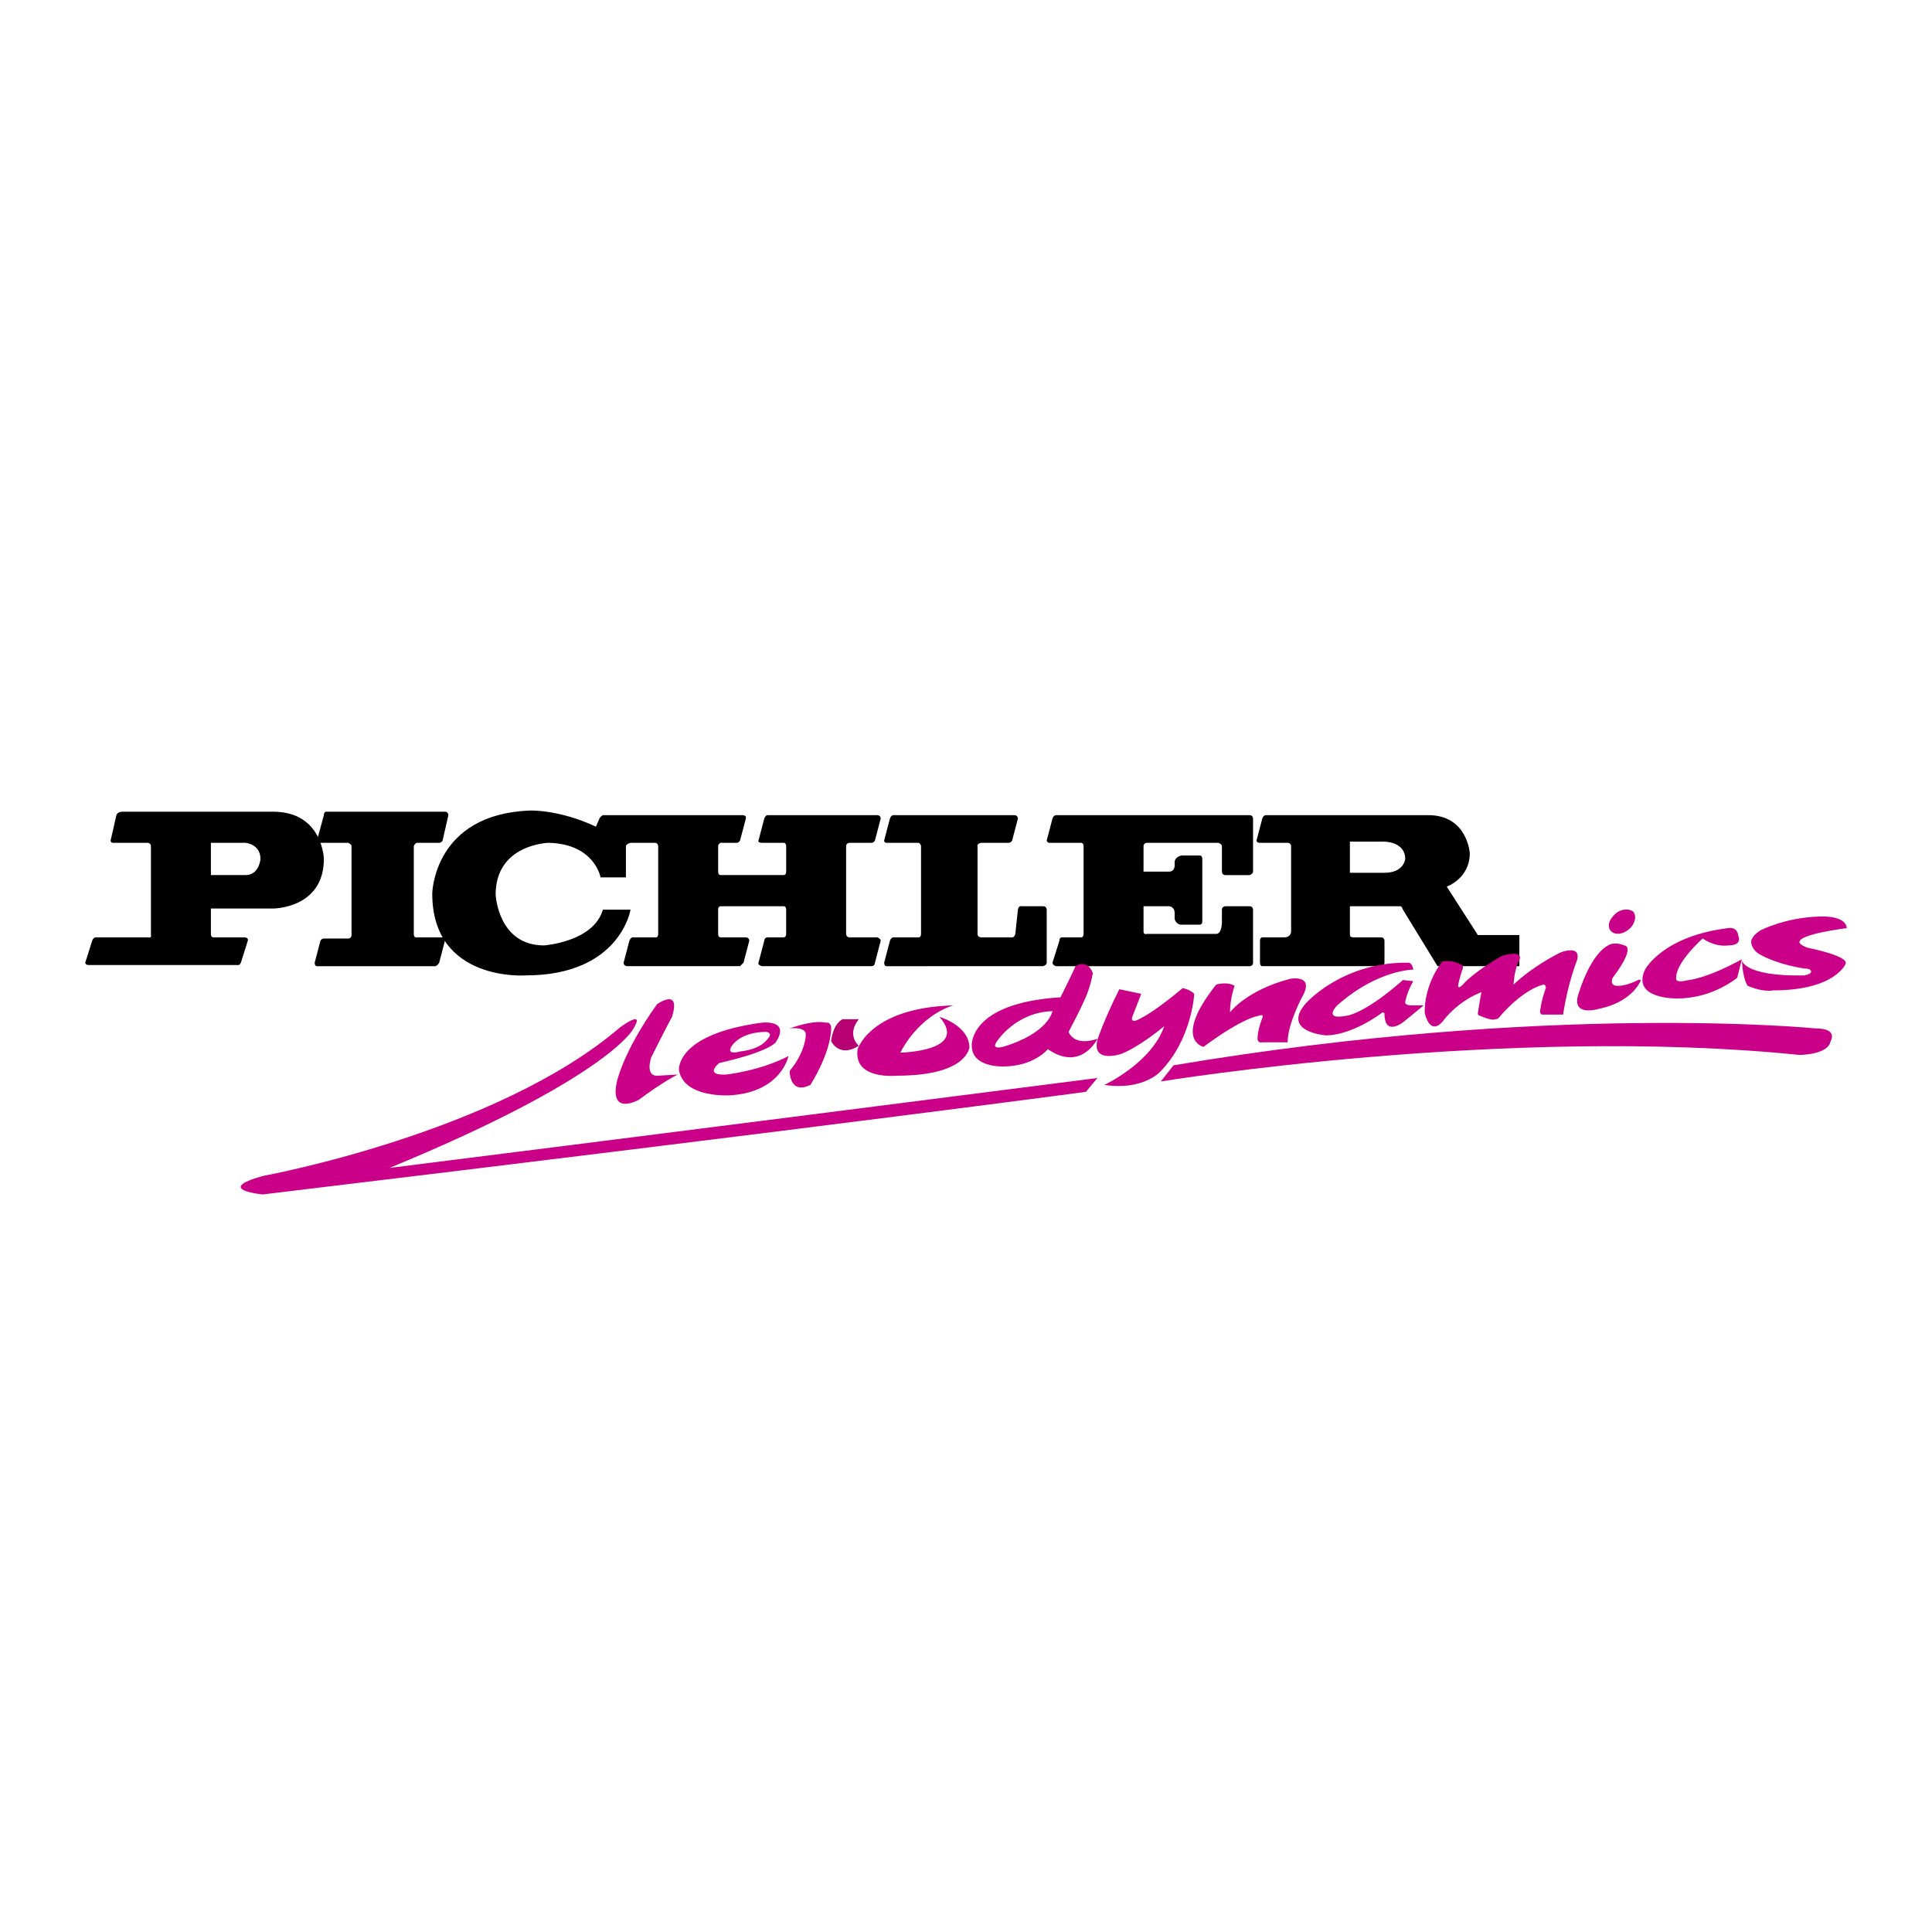 <svg xmlns="http://www.w3.org/2000/svg" width="2500" height="2500" viewBox="0 0 192.756 192.756"><g fill-rule="evenodd" clip-rule="evenodd"><path fill="#fff" d="M0 0h192.756v192.756H0V0z"/><path d="M21.041 84.088v3.22h3.451c1.38 0 1.495-1.61 1.495-1.61 0-1.495-1.495-1.61-1.495-1.61h-3.451zm-8.856-3.105h15.067c4.946 0 5.061 4.716 5.061 4.716 0 4.945-5.061 4.945-5.061 4.945h-6.211v2.531c0 .345.23.345.23.345h3.105c.46 0 .345.345.345.345l-.69 2.186c-.115.229-.23.229-.23.229H8.849c-.345 0-.345-.229-.345-.229l.69-2.186c.115-.345.345-.345.345-.345h5.176c.46.115.345-.23.345-.23v-8.856c0-.345-.345-.345-.345-.345h-3.451c-.229 0-.229-.23-.229-.23l.575-2.531c.115-.345.575-.345.575-.345z"/><path d="M32.543 80.983H44.39c.345 0 .345.345.345.345l-.575 2.531c-.115.23-.345.23-.345.23H41.63c-.23 0-.345.345-.345.345v8.742c0 .46.345.345.345.345h2.53c.23 0 .23.345.23.345l-.575 2.186a.86.86 0 0 1-.345.344H31.623c-.23 0-.23-.344-.23-.344l.575-2.186c.115-.23.345-.23.345-.23h2.415c.345 0 .345-.345.345-.345v-8.856c0-.229-.345-.345-.345-.345h-2.76c-.345 0-.345-.23-.345-.23l.69-2.531c0-.346.23-.346.23-.346z"/><path d="M60.147 81.328s-.23.115-.345.345l-.345.805c-3.68-1.726-6.556-1.61-6.556-1.61-9.661.345-9.776 8.281-9.776 8.281 0 8.857 9.316 8.167 9.316 8.167 9.432 0 10.467-6.557 10.467-6.557h-2.761c-.92 3.221-5.866 3.565-5.866 3.565-4.601 0-4.831-5.061-4.831-5.061 0-5.061 5.291-5.176 5.291-5.176 4.601.115 5.176 3.45 5.176 3.45h2.531v-3.105c0-.229.46-.345.46-.345h2.415c.345 0 .345.345.345.345v8.742c0 .46-.345.345-.345.345h-2.185c-.23 0-.345.345-.345.345l-.575 2.186c0 .344.345.344.345.344h11.272l.345-.344.575-2.186c0-.345-.345-.345-.345-.345h-2.531c-.23 0-.23-.345-.23-.345v-2.416c0-.345.23-.345.23-.345h6.326c.23 0 .23.345.23.345v2.416c0 .345-.23.345-.23.345h-1.61c-.345 0-.345.345-.345.345l-.575 2.186c-.114.229.346.344.346.344h10.927c.345 0 .345-.344.345-.344l.575-2.186c0-.23-.345-.345-.345-.345h-2.761c-.345 0-.345-.345-.345-.345v-8.742c0-.345.345-.345.345-.345h2.186c.229 0 .345-.23.345-.23l.575-2.186c0-.345-.345-.345-.345-.345H76.595c-.23 0-.345.345-.345.345l-.575 2.186c-.114.23.346.23.346.23h2.185c.23 0 .23.345.23.345v2.53c0 .345-.23.345-.23.345H71.88c-.23 0-.23-.345-.23-.345v-2.53c0-.229.23-.345.23-.345h1.61c.23 0 .345-.23.345-.23l.575-2.186c.115-.345-.345-.345-.345-.345H60.147v.002zM89.132 81.328h12.077c.346 0 .346.345.346.345l-.576 2.186c-.115.23-.346.23-.346.23h-2.76c-.459.115-.344.345-.344.345v8.742c0 .345.344.345.344.345h3.105c.346 0 .346-.575.346-.575l.23-2.186c.113-.46.344-.345.344-.345h2.186c.346 0 .346.345.346.345v5.292c0 .229-.346.344-.346.344H88.442c-.23 0-.23-.344-.23-.344l.575-2.186c.115-.345.345-.345.345-.345h2.531c.229 0 .229-.345.229-.345v-8.742c0-.229-.229-.345-.229-.345h-3.221c-.23 0-.23-.23-.23-.23l.575-2.186c.115-.345.345-.345.345-.345zM105.35 81.328h19.322c.346 0 .346.345.346.345v5.291c0 .23-.346.345-.346.345h-2.414c-.346 0-.346-.345-.346-.345v-2.53c0-.229-.346-.345-.346-.345h-7.131c-.344 0-.344.345-.344.345v2.53h2.529c.574 0 .574-.575.574-.575v-.345c0-.575.691-.69.691-.69h1.84c.23 0 .23.346.23.346v6.211c0 .345-.23.345-.23.345h-1.84c-.576 0-.691-.575-.691-.575v-.575c0-.689-.574-.689-.574-.689h-2.529v2.53c0 .345.344.23.344.23h6.902c.574 0 .574-1.15.574-1.15v-1.266c0-.345.346-.345.346-.345h2.414c.346 0 .346.345.346.345v5.292c0 .344-.346.344-.346.344H105.35c-.346-.114-.346-.344-.346-.344l.691-2.186c0-.345.229-.345.229-.345h1.957c.229 0 .229-.345.229-.345v-8.742c0-.345-.229-.345-.229-.345h-3.107c-.344 0-.344-.23-.344-.23l.574-2.186c.115-.346.346-.346.346-.346zM134.68 83.973v3.105h3.449c1.955 0 2.07-1.38 2.07-1.38 0-1.726-2.07-1.726-2.07-1.726h-3.449v.001zm-8.973.115c-.344 0-.344-.23-.344-.23l.574-2.186c.115-.345.346-.345.346-.345H142.5c3.91 0 4.141 3.796 4.141 3.796 0 2.53-2.299 3.335-2.299 3.335l3.104 4.831h4.141v3.105h-8.166l-3.449-5.635c-.115-.345-.23-.345-.23-.345h-5.061v2.875c0 .23.344.23.344.23h2.762c.344 0 .344.345.344.345v2.186c0 .344-.344.344-.344.344h-11.848c-.23 0-.23-.344-.23-.344v-2.186c0-.345.23-.345.23-.345h2.186c.689 0 .689-.575.689-.575v-8.512c0-.345-.344-.345-.344-.345h-2.763v.001z"/><path d="M61.873 102.492c-12.307 10.58-35.656 14.836-35.656 14.836-4.946 1.381 0 1.842 0 1.842 57.394-6.902 82.123-10.238 82.123-10.238l1.15-1.379c-45.778 5.865-70.622 8.971-70.622 8.971 21.739-8.971 24.269-13.803 24.269-13.803 1.381-2.186-1.264-.229-1.264-.229z" fill="#ca0088"/><path d="M65.553 100.191c-3.451 4.83-4.026 7.82-4.026 7.82-.69 3.336 2.185 1.727 2.185 1.727 2.646-1.955 3.911-2.531 3.911-2.531l-1.956.115c-1.38.115-.69-1.84-.69-1.84 1.61-3.221 2.07-4.025 2.07-4.025.921-2.992-1.494-1.266-1.494-1.266z" fill="#ca0088"/><path d="M76.48 102.951c-2.646 0-3.451 1.381-3.451 1.381-.69 1.035.805.574.805.574 2.186-.23 2.76-1.266 2.76-1.266.576-.574-.114-.689-.114-.689zm-.46-.92s2.875-.346 1.38 1.955c0 0-.575.92-5.636 2.07 0 0-1.61 1.266.69 1.15 0 0 3.335-.346 6.211-1.84 0 0-.69 3.564-5.75 3.91 0 0-4.716.346-5.176-2.531 0 .001-.345-3.563 8.281-4.714zM78.78 102.605c2.645-.92 3.565-.574 3.565-.574.69-.115.575.689.575.689-.115 2.531-2.07 5.521-2.07 5.521-2.07 1.035-2.07-1.381-2.07-1.381 1.61-1.955 1.61-3.564 1.61-3.564.115-.919-1.61-.691-1.61-.691z" fill="#ca0088"/><path d="M84.071 101.686h1.61c-1.265 1.611 0 2.646 0 2.646-1.955 1.266-2.76-.461-2.76-.461.23-1.84 1.15-2.185 1.15-2.185z" fill="#b70072"/><path d="M95.113 100.307c-8.281.229-9.546 4.369-9.546 4.369-.46 3.107 3.911 2.646 3.911 2.646 7.131 0 7.246-2.875 7.246-2.875-.115-2.186-2.99-2.99-2.99-2.99 2.99 3.449-3.911 3.564-3.911 3.564 2.069-3.91 5.29-4.714 5.29-4.714zM105.004 100.881c-3.68.115-5.52 2.99-5.52 2.99-.691.92.574.576.574.576 4.602-1.381 4.946-3.566 4.946-3.566zm.805-1.381s1.037-2.07 1.496-3.105c0 0 1.15-.804 1.725.691 0 0-.229 1.494-.92 2.875 0 0-.229.574-1.494 2.99 0 0 .459 1.496 2.875.689 0 0-1.609 3.336-4.945 1.035 0 0-1.381 1.727-4.486 1.727 0 0-3.106.115-3.106-2.07-.001 0-.346-4.256 8.855-4.832zM113.861 99.156l-2.186-.461c-1.611 3.221-2.186 5.061-2.186 5.061-.574 2.416 2.416 1.381 2.416 1.381 1.955-.805 4.256-2.76 4.256-2.76-1.266 3.68-5.982 5.865-5.982 5.865 3.797.576 5.521-1.266 5.521-1.266 3.221-3.221 3.451-7.82 3.451-7.82-.461-.461-1.15-.576-1.15-.576-2.875 2.416-4.141 2.99-4.141 2.99-1.381.807-.805-.344-.805-.344l.806-2.07zM123.178 98.35c-.805-.459-1.84-.113-1.84-.113-4.371 5.52-1.266 6.211-1.266 6.211 4.025-2.99 5.521-3.105 5.521-3.105.574-.23.344.229.344.229-.574 1.496-.459 2.186-.459 2.186.115.346.459.23.459.23h2.531c0-1.955 1.609-4.83 1.609-4.83.92-1.955-1.381-1.496-1.381-1.496-4.369 1.15-5.98 3.336-5.98 3.336.001-1.383.462-2.648.462-2.648z" fill="#ca0088"/><path d="M141.006 96.74c-.115-.689-.461-.689-.461-.689-6.557-.116-10.236 4.025-10.236 4.025-2.531 2.875 1.955 3.221 1.955 3.221 2.645 0 5.521-2.186 5.521-2.186.23-.23.344 0 .344 0 0 2.416 1.955.805 1.955.805l1.957-1.609h-1.15c-.807 0-.691-.346-.691-.346.23-1.15.807-2.07.807-2.07l-1.035-.115c-3.912 3.451-5.637 3.566-5.637 3.566-2.416.459-.92-1.035-.92-1.035 4.024-3.567 7.591-3.567 7.591-3.567zM145.605 96.166c-.92-.461-1.725-.231-1.725-.231-1.955 2.645-1.725 5.176-1.725 5.176.689 2.529 1.955.574 1.955.574 1.609-1.955 3.564-2.645 3.564-2.645.115-.115.115 0 .115 0a63.844 63.844 0 0 0-.346 2.07c0 .23.23.23.23.23 1.266.574 1.496.344 1.496.344.23 0 .346-.115.346-.115 2.529-2.99 4.484-3.334 4.484-3.334.23 0 .23.344.23.344a11.046 11.046 0 0 0-.576 2.301c0 .346.23.346.23.346h2.07c.461-3.105 1.381-5.406 1.381-5.406.459-1.61-1.609-.805-1.609-.805-2.992 1.495-4.717 3.221-4.717 3.221.115-1.727.574-2.416.574-2.416.461-1.15-1.725-.46-1.725-.46-2.99 1.726-3.91 2.876-3.91 2.876-.576.574-.461 0-.461 0 .23-1.035.461-1.611.461-1.611.119-.345-.342-.459-.342-.459zM160.674 92.83c-.346-.46-.115-1.15.574-1.726.576-.46 1.381-.46 1.727-.114.344.46.113 1.265-.461 1.725-.69.575-1.496.575-1.84.115zM162.053 94.325c-.805-.345-1.379-.115-1.379-.115-1.955.805-3.105 4.716-3.105 4.716-1.035 2.645 1.955 1.725 1.955 1.725 3.336-.689 4.141-2.76 4.141-2.76.115-.23-.23-.115-.23-.115-1.15.574-1.84.574-1.84.574-1.15.115-.689-.805-.689-.805 2.412-3.22 1.147-3.22 1.147-3.22z" fill="#ca0088"/><path d="M172.406 94.325c1.494 0 1.035-.92 1.035-.92-.115-1.035-1.035-.805-1.035-.805-6.557.805-8.283 4.141-8.283 4.141-1.379 2.99 3.221 2.875 3.221 2.875 3.566 0 5.982-2.07 5.982-2.07l.459-1.84c-3.564 1.955-5.291 2.07-5.291 2.07-1.379.346-1.264-.115-1.264-.115-.115-1.609 2.645-4.025 2.645-4.025 1.381.919 2.531.689 2.531.689zM184.252 92.6c-.115-1.38-2.875-1.15-2.875-1.15-3.336.115-5.752 1.38-5.752 1.38-.92.575-.92 1.15-.92 1.15.115.92.92 1.265.92 1.265 1.842 1.035 4.371 1.38 4.371 1.38.805 0 .689.346.689.346 0 .23-.689.346-.689.346-5.98.113-6.211-1.496-6.211-1.496.115 1.955.576 2.529.576 2.529 1.609.691 2.529.461 2.529.461 6.211 0 7.246-2.645 7.246-2.645.346-.806-3.795-1.611-3.795-1.611-.92-.345-.805-.575-.805-.575.001-.805 4.716-1.38 4.716-1.38zM117.082 106.287c37.611-6.326 64.064-3.682 64.064-3.682 2.301 0 1.496 1.266 1.496 1.266-.23 1.381-3.105 1.381-3.105 1.381-29.215-2.99-63.721 2.645-63.721 2.645l1.266-1.61z" fill="#ca0088"/></g></svg>